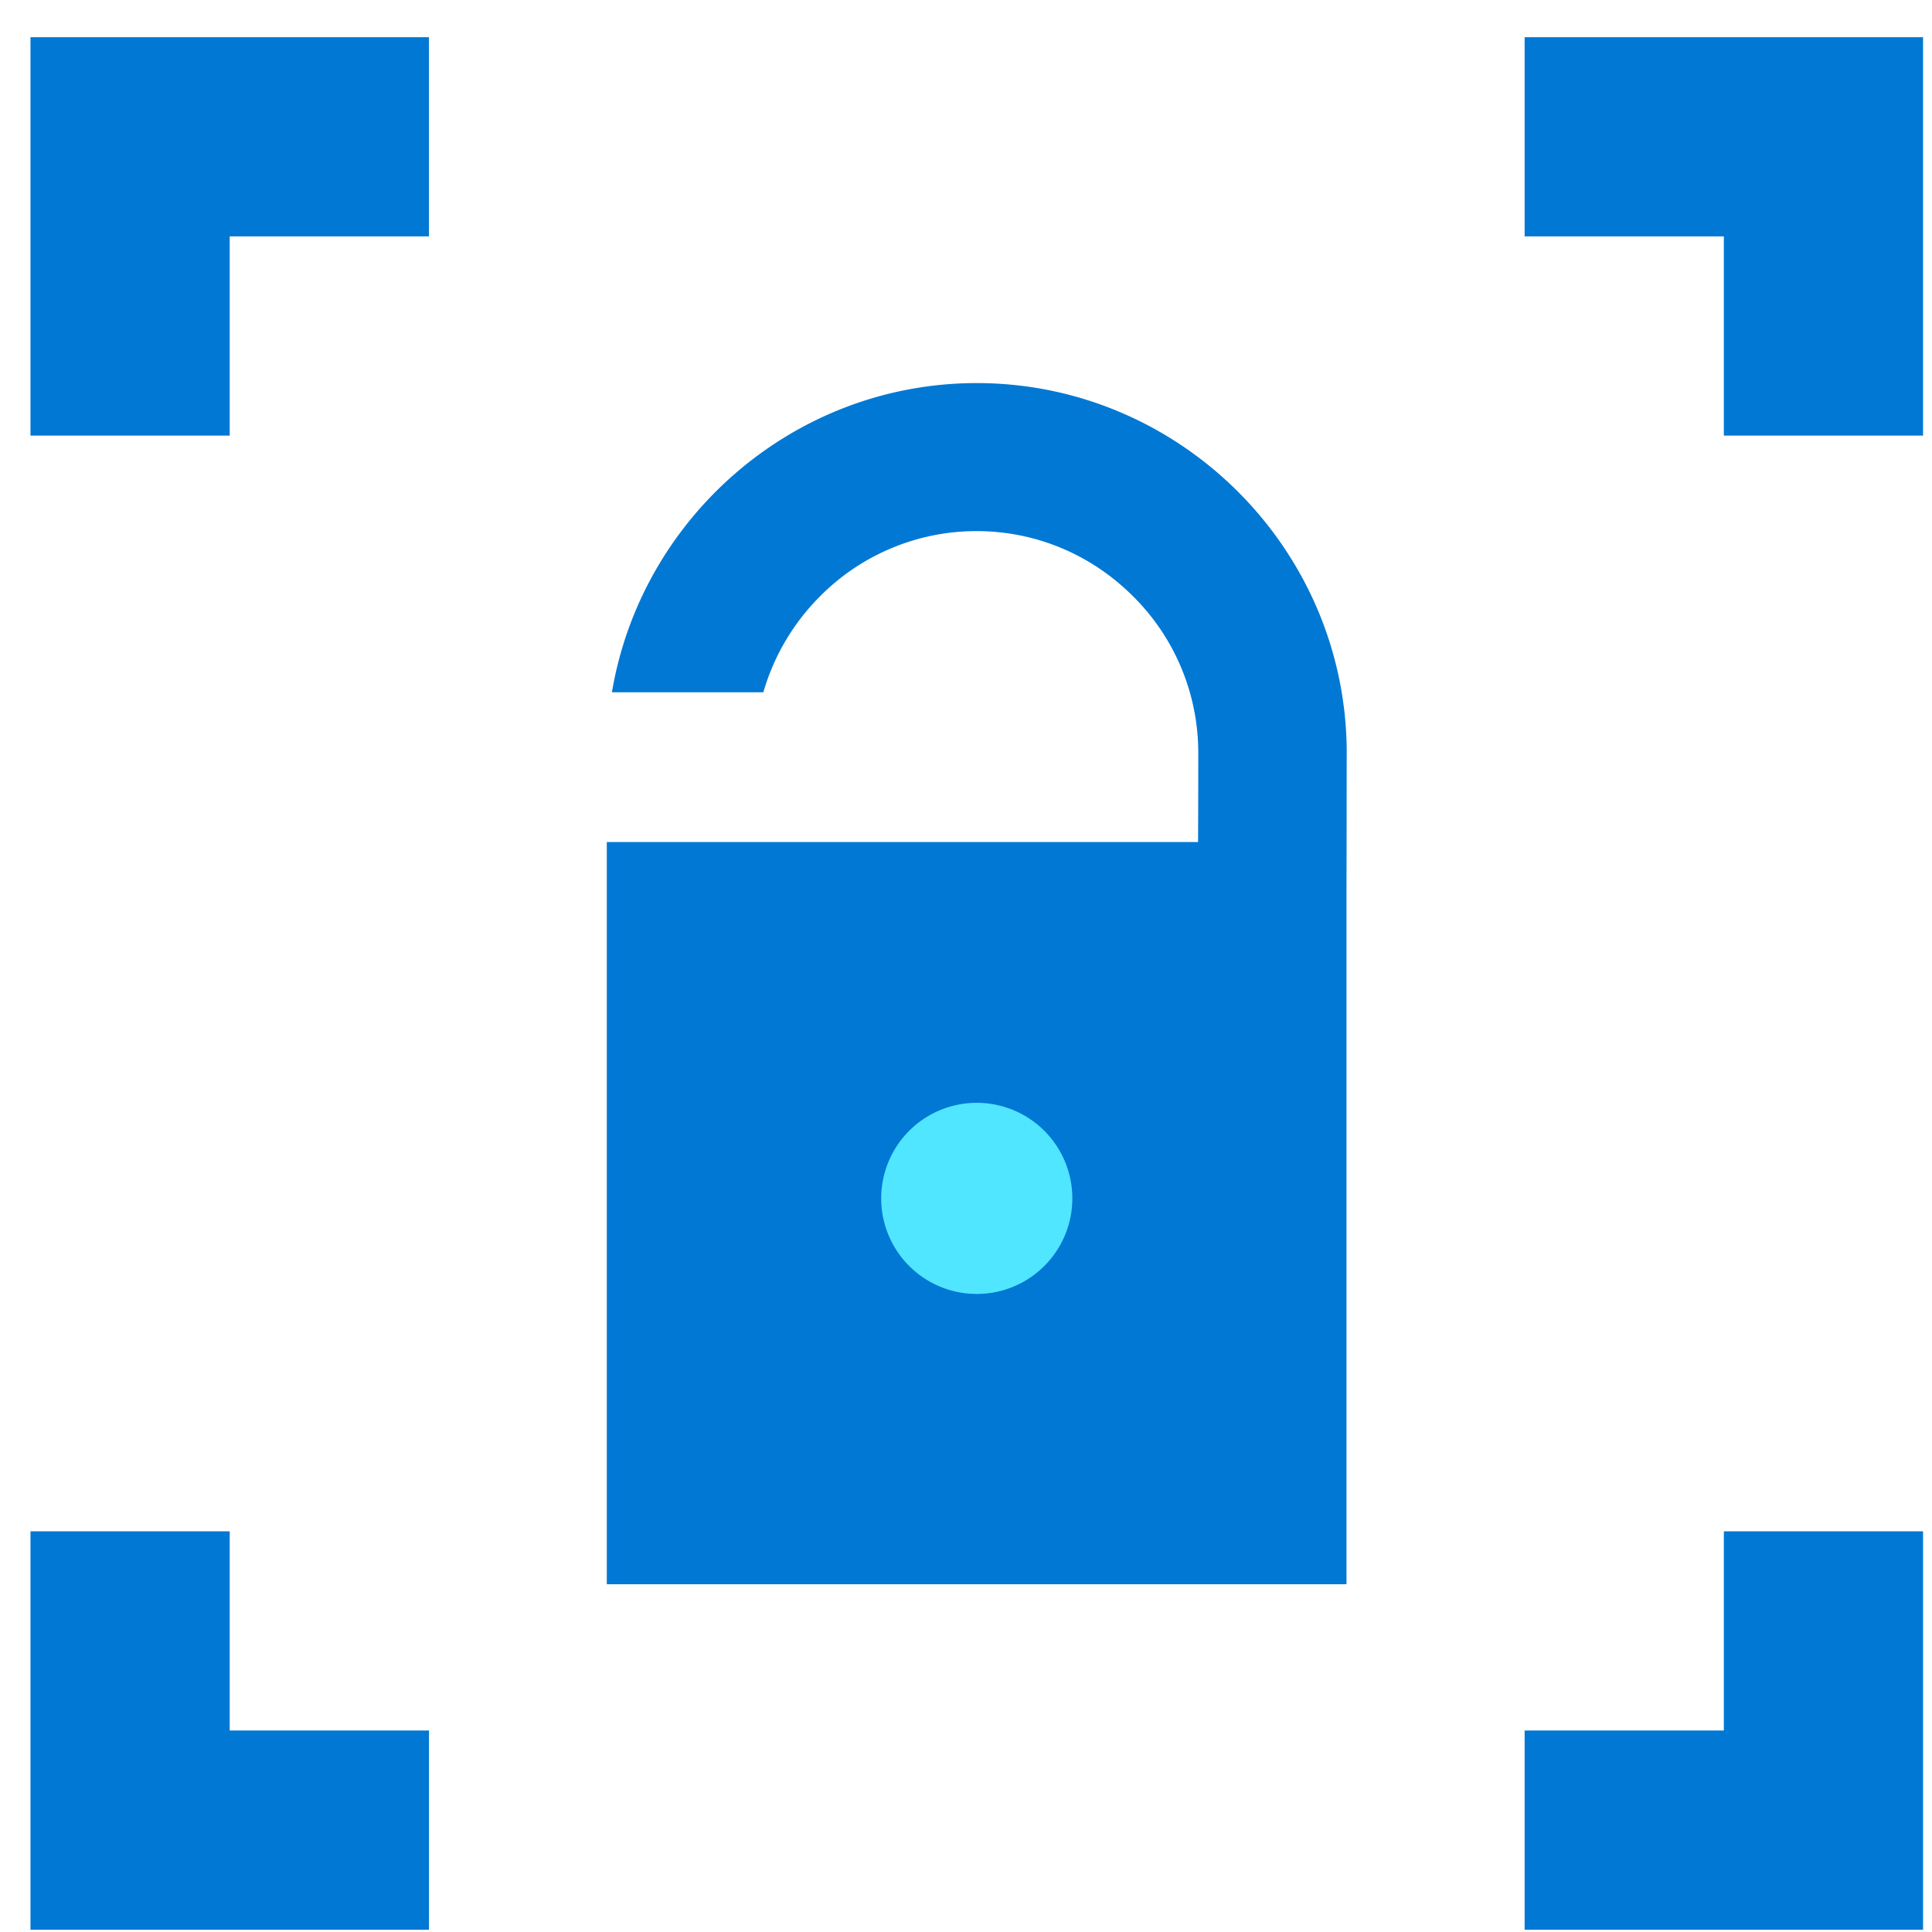 <svg xmlns="http://www.w3.org/2000/svg" viewBox="0 0 49 49"><path d="M34.156 19.099c0-5.16-4.223-9.383-9.383-9.383-4.637 0-8.51 3.41-9.253 7.842h3.84a5.667 5.667 0 011.438-2.434 5.584 5.584 0 013.97-1.654c1.492 0 2.903.587 3.97 1.654a5.584 5.584 0 011.653 3.97c0 .301 0 1.147-.005 2.262H15.39V40.18h18.76V22.59c.005-1.703.005-3.082.005-3.491z" fill="#0078D4"/><path d="M24.773 32.818a2.424 2.424 0 100-4.848 2.424 2.424 0 000 4.848z" fill="#50E6FF"/><path d="M.773.943v10.105h5.053V5.995h5.053V.944H.773zm37.895 0v5.052h5.053v5.053h5.052V.943H38.668zM5.826 38.838H.773v10.105H10.88V43.89H5.826v-5.052zM43.72 43.89h-5.052v5.053h10.105V38.838h-5.052v5.052z" fill="#0078D4"/></svg>
